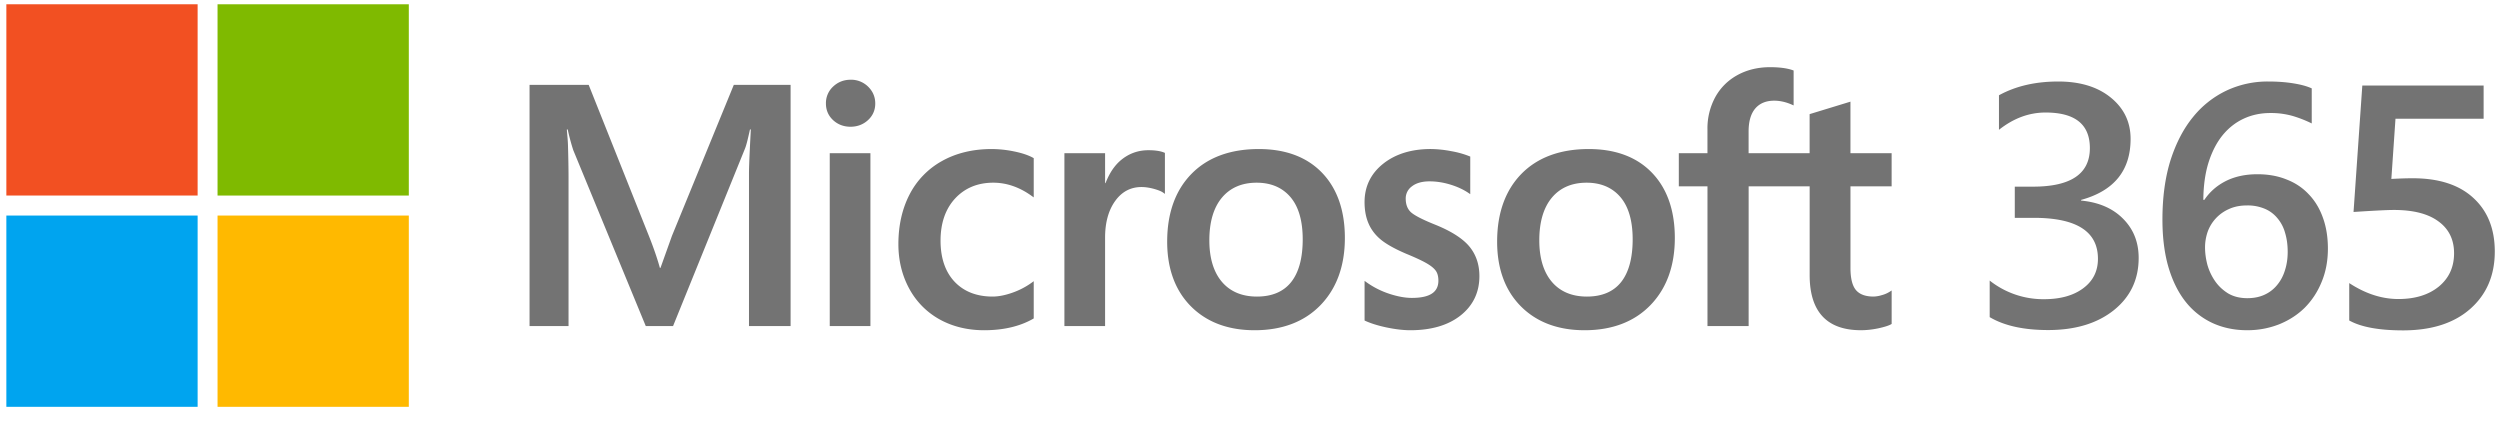 <svg width="118" height="20" viewBox="0 0 118 20" xmlns="http://www.w3.org/2000/svg">
    <g fill-rule="nonzero" fill="none">
        <path fill="#F25022" d="M.3.202h9.028V9.23H.3z"/>
        <path fill="#7FBA00" d="M10.268.202h9.028V9.23h-9.028z"/>
        <path fill="#00A4EF" d="M.3 10.174h9.028v9.028H.3z"/>
        <path fill="#FFB900" d="M10.268 10.174h9.028v9.028h-9.028z"/>
        <path d="m31.71 11.15-.534 1.492h-.03c-.096-.35-.256-.846-.506-1.476l-2.854-7.16h-2.791V15.39h1.84V8.391c0-.432-.009-.954-.027-1.551-.01-.303-.044-.545-.052-.73h.04c.071.33.158.655.261.975l3.423 8.305h1.288l3.397-8.38c.077-.191.159-.564.234-.9h.04c-.044.83-.082 1.588-.087 2.045v7.235h1.964V4.005h-2.68l-2.927 7.145Zm7.455-3.919h1.919v8.159h-1.92V7.231Zm.979-3.467c-.316 0-.591.108-.818.32a1.059 1.059 0 0 0-.342.801c0 .312.114.576.338.785.224.207.5.312.822.312.321 0 .599-.105.825-.312.228-.209.343-.473.343-.785 0-.307-.112-.573-.334-.792a1.144 1.144 0 0 0-.834-.33m7.734 3.387a5.316 5.316 0 0 0-1.072-.115c-.881 0-1.666.188-2.334.56a3.773 3.773 0 0 0-1.54 1.583c-.35.676-.528 1.465-.528 2.345 0 .77.173 1.478.513 2.102a3.611 3.611 0 0 0 1.436 1.452c.612.338 1.317.51 2.099.51.912 0 1.69-.183 2.315-.542l.025-.015v-1.758l-.08.059a3.603 3.603 0 0 1-.94.489c-.339.118-.648.178-.919.178-.753 0-1.357-.236-1.796-.7-.44-.466-.663-1.118-.663-1.94 0-.827.232-1.498.69-1.992.458-.493 1.063-.743 1.8-.743.632 0 1.246.214 1.827.636l.081.058V7.465l-.026-.015c-.219-.122-.517-.224-.888-.3m6.324-.06c-.482 0-.914.155-1.284.46-.324.268-.558.635-.738 1.094h-.02V7.231h-1.92v8.159h1.92v-4.174c0-.71.16-1.292.478-1.732.313-.436.731-.656 1.241-.656.173 0 .367.028.577.084.208.057.359.118.448.182l.08.058V7.217l-.03-.013c-.179-.076-.432-.114-.752-.114m5.213-.055c-1.346 0-2.415.394-3.176 1.171-.762.778-1.148 1.854-1.148 3.2 0 1.276.377 2.304 1.12 3.052.744.749 1.755 1.129 3.007 1.129 1.304 0 2.351-.4 3.113-1.188.76-.788 1.147-1.853 1.147-3.167 0-1.298-.362-2.333-1.076-3.076-.715-.744-1.72-1.121-2.988-1.121m1.526 6.282c-.36.452-.903.681-1.612.681-.705 0-1.261-.234-1.653-.694-.394-.463-.594-1.123-.594-1.962 0-.865.2-1.542.594-2.013.392-.468.943-.706 1.637-.706.674 0 1.21.227 1.594.675.386.45.582 1.122.582 1.997 0 .886-.184 1.566-.548 2.022m6.794-2.715c-.605-.243-.992-.444-1.152-.598-.154-.15-.232-.361-.232-.629a.7.7 0 0 1 .295-.581c.2-.155.478-.234.827-.234.323 0 .655.051.984.152.329.1.618.234.86.398l.08.054V7.39l-.032-.013a4.244 4.244 0 0 0-.872-.243 5.348 5.348 0 0 0-.958-.1c-.915 0-1.672.235-2.25.696-.582.465-.877 1.073-.877 1.81 0 .383.064.724.19 1.012.125.29.32.545.58.759.257.211.654.434 1.18.66.443.182.773.336.983.458.205.118.35.238.432.355.08.114.12.27.12.462 0 .549-.41.815-1.254.815-.314 0-.671-.065-1.063-.194a3.997 3.997 0 0 1-1.087-.552l-.08-.058v1.87l.028.015c.276.126.622.233 1.03.318.41.084.78.127 1.1.127.994 0 1.793-.236 2.377-.7.587-.467.885-1.09.885-1.853 0-.55-.16-1.022-.476-1.402-.314-.377-.858-.724-1.618-1.03m7.254-3.567c-1.345 0-2.414.394-3.176 1.171-.761.778-1.147 1.854-1.147 3.2 0 1.276.377 2.304 1.12 3.052.744.749 1.755 1.129 3.007 1.129 1.304 0 2.35-.4 3.112-1.188.762-.788 1.148-1.853 1.148-3.167 0-1.298-.362-2.333-1.077-3.076-.714-.744-1.72-1.121-2.987-1.121m1.526 6.282c-.36.452-.903.681-1.612.681-.705 0-1.261-.234-1.653-.694-.394-.463-.594-1.123-.594-1.962 0-.865.2-1.542.594-2.013.392-.468.942-.706 1.637-.706.673 0 1.21.227 1.594.675.386.45.582 1.122.582 1.997 0 .886-.185 1.566-.548 2.022m12.771-4.52V7.23h-1.944V4.798l-.065.02-1.826.558-.036.012V7.23h-2.88V6.204c0-.478.108-.844.319-1.088.21-.242.508-.364.89-.364.274 0 .559.065.845.192l.071.032V3.328l-.033-.012c-.267-.096-.63-.145-1.08-.145-.567 0-1.082.124-1.53.368-.45.245-.804.595-1.052 1.039a3.092 3.092 0 0 0-.372 1.524v1.13H79.24v1.564h1.353v6.594h1.943V8.796h2.88v4.19c0 1.726.813 2.6 2.419 2.6.264 0 .541-.03.825-.09.288-.063.485-.125.6-.191l.026-.015v-1.58l-.08.052a1.34 1.34 0 0 1-.39.17 1.487 1.487 0 0 1-.383.066c-.376 0-.655-.101-.827-.301-.175-.202-.264-.555-.264-1.049V8.796h1.944ZM93.913 14.968v-1.725a4.08 4.08 0 0 0 2.563.879c.773 0 1.39-.172 1.85-.515.464-.343.697-.807.697-1.393 0-1.288-1.009-1.932-3.025-1.932h-.9V8.81h.86c1.789 0 2.684-.607 2.684-1.82 0-1.12-.698-1.679-2.093-1.679-.778 0-1.511.272-2.198.816v-1.63c.79-.434 1.722-.65 2.798-.65 1.033 0 1.86.253 2.482.76.622.507.933 1.156.933 1.947 0 1.494-.779 2.454-2.336 2.881v.032c.838.08 1.5.367 1.987.863.487.49.73 1.105.73 1.844 0 1.019-.392 1.842-1.176 2.47-.784.623-1.817.934-3.098.934-1.152 0-2.071-.203-2.758-.61Zm15.964-3.23c0 .57-.098 1.09-.292 1.56-.19.47-.455.876-.795 1.22-.34.337-.746.6-1.217.79a4.07 4.07 0 0 1-1.516.278c-.584 0-1.122-.11-1.614-.333a3.48 3.48 0 0 1-1.265-.989c-.352-.438-.625-.982-.82-1.63-.194-.655-.291-1.412-.291-2.272 0-1.05.127-1.982.38-2.795.26-.812.614-1.493 1.063-2.042a4.51 4.51 0 0 1 1.582-1.25 4.552 4.552 0 0 1 1.962-.428c.438 0 .836.029 1.192.087.363.058.652.137.868.238v1.654a5.678 5.678 0 0 0-.884-.348 3.727 3.727 0 0 0-1.078-.143c-.455 0-.874.09-1.258.27-.383.179-.716.443-.997.79-.276.344-.495.771-.657 1.283-.157.507-.238 1.093-.243 1.757h.048c.249-.374.584-.67 1.006-.886.427-.216.927-.325 1.5-.325.509 0 .965.082 1.371.246.41.158.76.39 1.046.696.292.301.517.67.673 1.109.157.432.236.92.236 1.464Zm-1.898.151c0-.327-.04-.625-.122-.894a1.79 1.79 0 0 0-.357-.689 1.542 1.542 0 0 0-.6-.451 2.066 2.066 0 0 0-.843-.158c-.325 0-.611.058-.86.174a1.862 1.862 0 0 0-.998 1.076c-.08.238-.121.48-.121.729 0 .269.038.546.113.83.081.28.203.536.365.769.162.232.368.424.617.577.254.148.554.222.9.222.308 0 .581-.055.819-.166a1.63 1.63 0 0 0 .592-.46c.162-.195.284-.424.365-.688.087-.27.13-.56.13-.87Zm2.905 3.238v-1.765c.763.5 1.536.752 2.32.752.79 0 1.425-.196 1.906-.586.481-.396.722-.921.722-1.575 0-.644-.246-1.146-.738-1.504-.487-.36-1.187-.539-2.1-.539-.314 0-.95.032-1.907.095l.414-5.968h5.726v1.567h-4.16l-.195 2.842c.373-.021.71-.032 1.013-.032 1.233 0 2.185.31 2.855.926.676.618 1.014 1.462 1.014 2.533 0 1.124-.387 2.027-1.16 2.708-.768.675-1.825 1.013-3.171 1.013-1.135 0-1.982-.156-2.539-.467Z" fill="#737373"/>
    </g>
</svg>